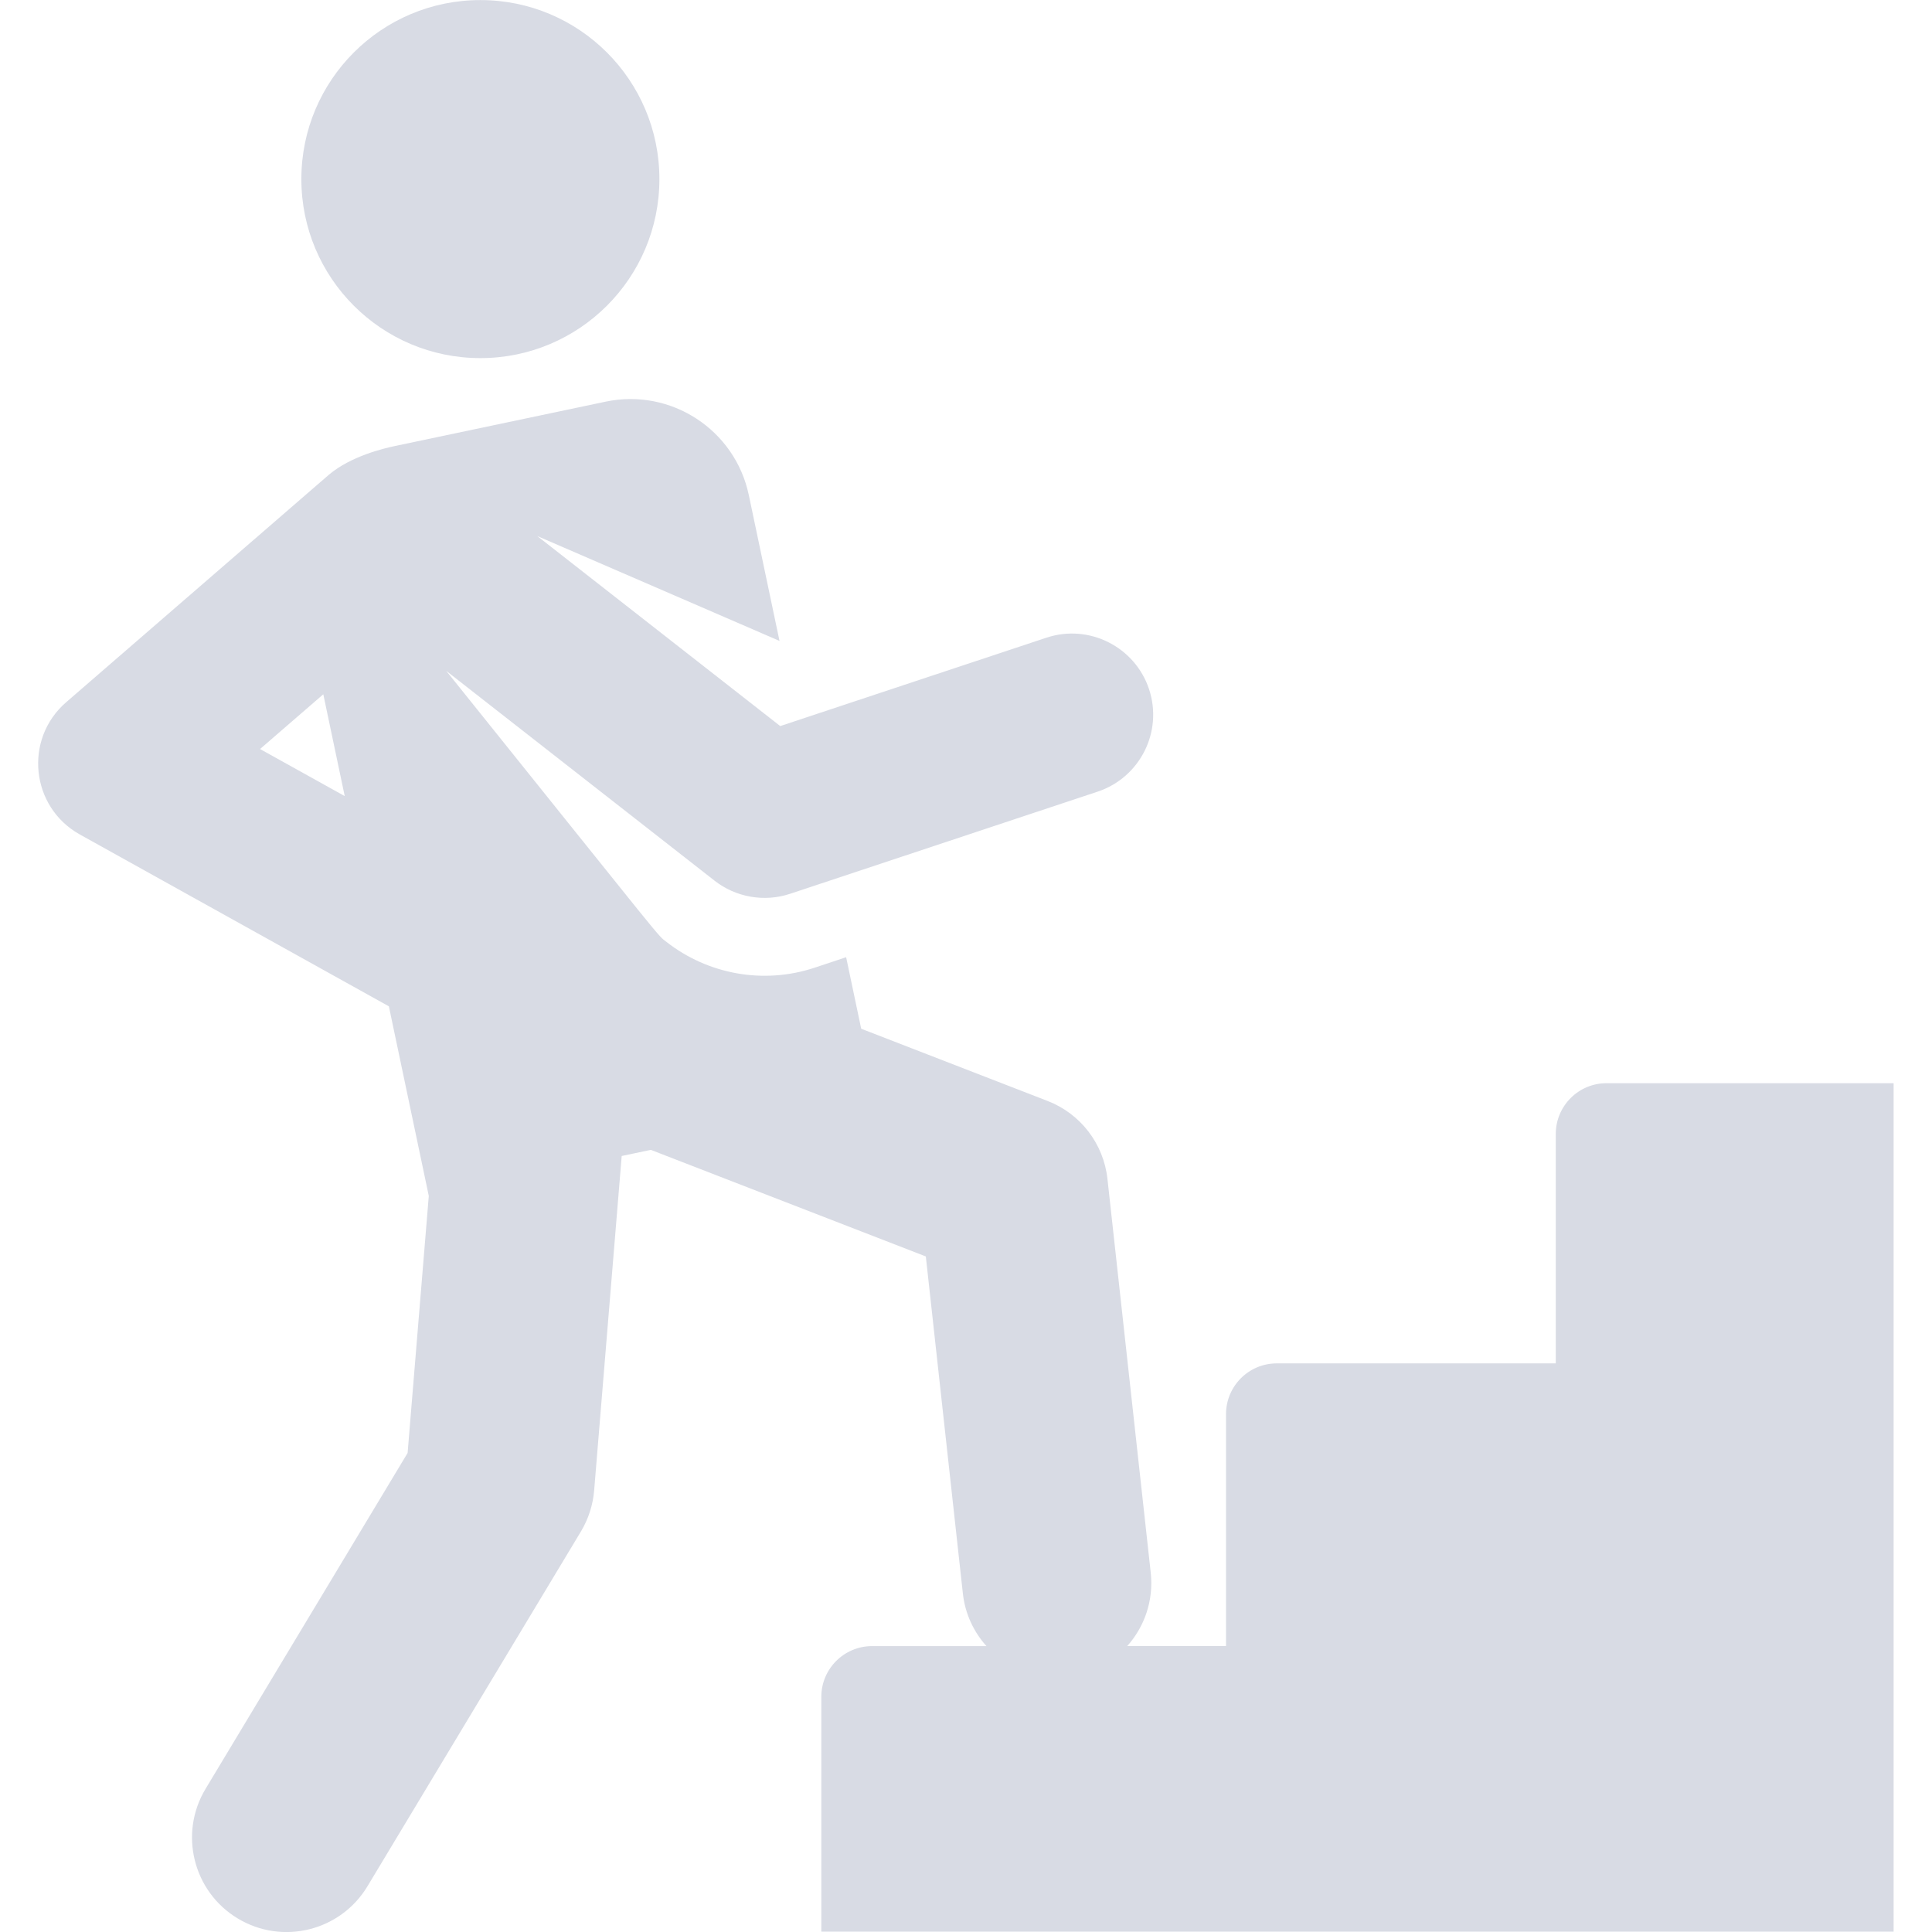 <svg xmlns="http://www.w3.org/2000/svg" xmlns:xlink="http://www.w3.org/1999/xlink" fill="none" height="53" viewBox="0 0 53 53" width="53"><clipPath id="a"><path d="m0 .001h53v53h-53z"></path></clipPath><g clip-path="url(#a)" fill="#d8dbe4"><path d="m13.178 9.824c2.712 0 4.911-2.199 4.911-4.911s-2.199-4.911-4.911-4.911-4.911 2.199-4.911 4.911 2.199 4.911 4.911 4.911z"></path><path d="m44.072 29.715c-.769 0-1.393.624-1.393 1.393v6.293h-7.653c-.769 0-1.393.624-1.393 1.393v6.362h-2.71c.473-.529.728-1.25.645-2.011l-1.188-10.808c-.106-.961-.738-1.784-1.64-2.134l-5.115-1.982-.413-1.962-.863.287c-1.419.471-2.941.172-4.061-.703-.278-.217.157.286-6.046-7.439l7.361 5.756c0.0 0.0 0.0 0.0.001.001.581.454 1.363.594 2.071.358l4.218-1.401 4.218-1.401c1.161-.386 1.799-1.642 1.41-2.813-.384-1.155-1.64-1.799-2.812-1.411-0.0 0-.001 0-.001 0l-7.304 2.425-6.666-5.213 6.646 2.877-.842-4c-.377-1.793-2.137-2.941-3.93-2.563l-5.789 1.219c-.295.062-1.195.275-1.798.783l-7.211 6.244c-1.166 1.01-.974 2.876.376 3.627l8.478 4.714 1.095 5.202-.581 7.051-5.543 9.214c-.738 1.226-.342 2.819.885 3.557 1.227.738 2.819.342 3.557-.885l5.856-9.733c.205-.342.329-.726.362-1.123l.756-9.177.799-.168 7.544 2.924 1.016 9.244c.061.559.298 1.056.647 1.445h-3.137c-.769 0-1.393.624-1.393 1.393v6.44h29.416c0-1.246 0-21.991 0-23.274zm-36.938-9.167 1.735-1.502.588 2.793z"></path></g></svg>